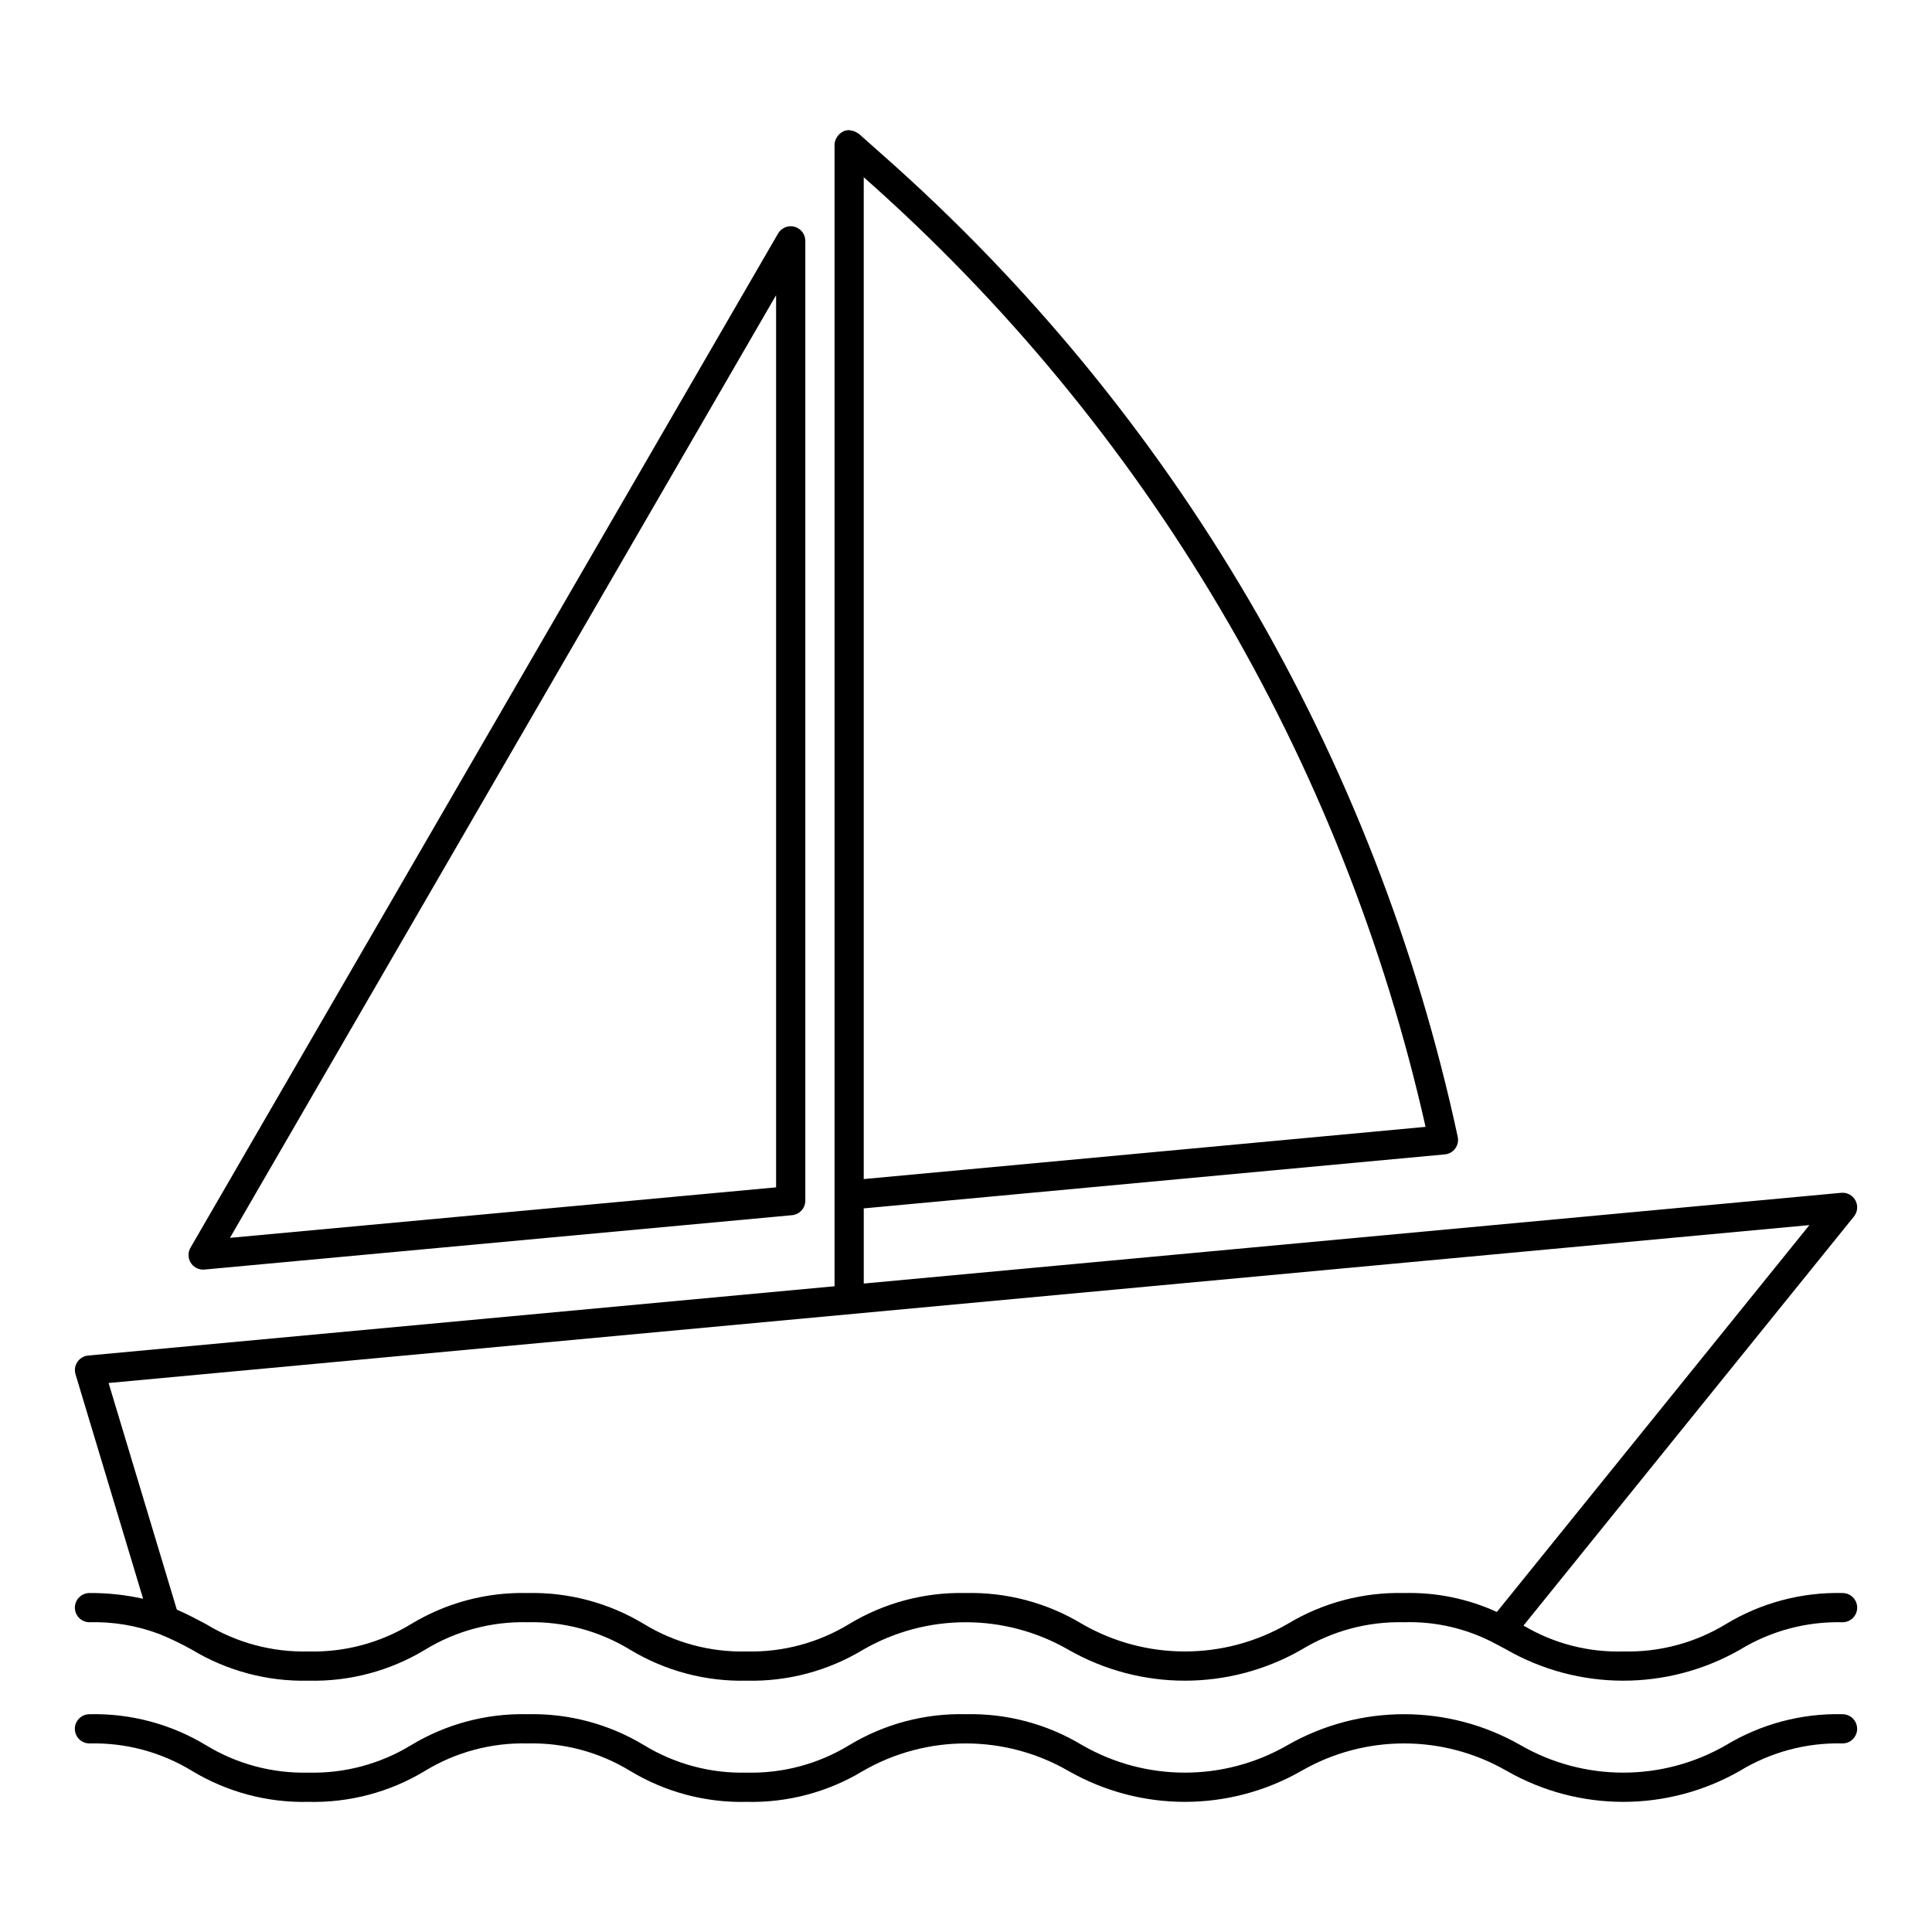 <?xml version="1.0" encoding="UTF-8"?>
<!-- The Best Svg Icon site in the world: iconSvg.co, Visit us! https://iconsvg.co -->
<svg fill="#000000" width="800px" height="800px" version="1.1" viewBox="144 144 512 512" xmlns="http://www.w3.org/2000/svg">
 <path d="m197.83 480.46c0.117 0 0.234-0.008 0.355-0.016l155.71-14.406h0.004c1.992-0.184 3.516-1.855 3.516-3.856v-254.35c0-1.754-1.176-3.285-2.867-3.742-1.691-0.453-3.481 0.285-4.356 1.801l-155.71 268.76c-0.695 1.199-0.695 2.676-0.004 3.875 0.691 1.199 1.969 1.938 3.352 1.938zm151.84-258.23v236.43l-144.73 13.383zm-185.83 347.81c0 2.141 1.734 3.871 3.875 3.871 6.328-0.172 12.633 0.895 18.555 3.141h0.008c2.945 1.203 5.812 2.586 8.59 4.141 9.316 5.621 20.039 8.469 30.918 8.203 10.859 0.262 21.57-2.586 30.867-8.207 8.156-4.984 17.574-7.512 27.129-7.277 9.586-0.234 19.031 2.293 27.215 7.289 9.297 5.613 20.004 8.457 30.859 8.195 10.855 0.262 21.562-2.582 30.859-8.195 16.84-9.719 37.586-9.719 54.426 0 19.121 10.93 42.598 10.93 61.719 0 8.184-4.992 17.629-7.523 27.211-7.289 8.34-0.258 16.602 1.656 23.977 5.555l2.992 1.59c19.188 11.07 42.809 11.125 62.043 0.145 8.184-4.996 17.633-7.523 27.215-7.289 2.137 0 3.871-1.73 3.871-3.871 0-2.137-1.734-3.871-3.871-3.871-10.855-0.258-21.562 2.586-30.859 8.199-8.18 4.992-17.629 7.523-27.215 7.285-9.301 0.273-18.484-2.109-26.484-6.863l87.57-108.4c0.977-1.211 1.137-2.887 0.402-4.262-0.738-1.371-2.223-2.168-3.769-2.023l-259.04 24.047v-19.918l153.98-14.309v0.004c1.105-0.102 2.113-0.672 2.769-1.566 0.652-0.895 0.895-2.031 0.656-3.113-21.707-100.8-75.125-191.99-152.43-260.22l-6.273-5.574c-0.066-0.059-0.156-0.051-0.223-0.105h0.004c-0.441-0.34-0.949-0.578-1.488-0.699-0.164-0.043-0.328-0.078-0.496-0.098-0.121-0.031-0.242-0.059-0.367-0.074-0.535 0-1.066 0.113-1.555 0.332l-0.031 0.004c-0.039 0.02-0.055 0.062-0.094 0.078v0.004c-0.547 0.277-1.016 0.68-1.371 1.172-0.098 0.129-0.188 0.262-0.266 0.398-0.348 0.566-0.539 1.215-0.555 1.879v302.52l-197.8 18.363c-1.156 0.109-2.203 0.73-2.852 1.691-0.648 0.965-0.832 2.168-0.496 3.277l17.91 59.488h-0.004c-4.66-1.043-9.426-1.555-14.199-1.523-2.141 0-3.875 1.734-3.875 3.871zm209.06-379.07c74.867 66.137 126.96 154.2 148.89 251.66l-148.89 13.836zm-200.12 319.54 450.73-41.844-82.824 102.52c-7.719-3.523-16.141-5.238-24.621-5.016-10.859-0.258-21.562 2.586-30.859 8.199-16.84 9.715-37.586 9.715-54.43 0-9.297-5.613-20-8.457-30.855-8.199-10.859-0.258-21.562 2.586-30.859 8.199-8.184 4.992-17.629 7.523-27.215 7.285-9.582 0.238-19.031-2.293-27.211-7.285-9.297-5.613-20.004-8.457-30.859-8.199-10.832-0.258-21.512 2.586-30.781 8.191-8.18 5-17.633 7.535-27.219 7.293-9.602 0.242-19.066-2.289-27.266-7.293-2.406-1.281-4.879-2.598-7.648-3.793zm463.38 91.645c0 2.141-1.734 3.871-3.871 3.871-9.59-0.234-19.043 2.297-27.234 7.289-19.129 10.93-42.617 10.93-61.746 0-16.848-9.715-37.598-9.715-54.445 0-19.121 10.93-42.598 10.93-61.723 0-16.84-9.715-37.586-9.715-54.43 0-9.293 5.613-19.996 8.457-30.852 8.199-10.855 0.262-21.559-2.582-30.852-8.195-8.176-4.996-17.621-7.523-27.199-7.289-9.582-0.234-19.023 2.293-27.203 7.289-9.293 5.613-19.992 8.457-30.848 8.195-10.852 0.262-21.555-2.582-30.848-8.195-8.176-4.996-17.621-7.523-27.199-7.289-2.141 0-3.875-1.73-3.875-3.871 0-2.137 1.734-3.871 3.875-3.871 10.852-0.258 21.551 2.582 30.844 8.191 8.176 4.996 17.621 7.523 27.203 7.289 9.578 0.234 19.02-2.297 27.199-7.289 9.293-5.613 19.996-8.453 30.852-8.195 10.852-0.258 21.551 2.586 30.844 8.195 8.18 4.992 17.625 7.523 27.207 7.289 9.582 0.234 19.027-2.293 27.207-7.289 9.297-5.613 20.004-8.457 30.859-8.195 10.859-0.258 21.562 2.586 30.859 8.195 16.844 9.719 37.59 9.719 54.434 0 19.125-10.93 42.605-10.93 61.73 0 16.855 9.719 37.609 9.719 54.465 0 9.301-5.613 20.012-8.457 30.875-8.195 1.027 0 2.012 0.406 2.738 1.133 0.727 0.727 1.133 1.711 1.133 2.738z"/>
</svg>